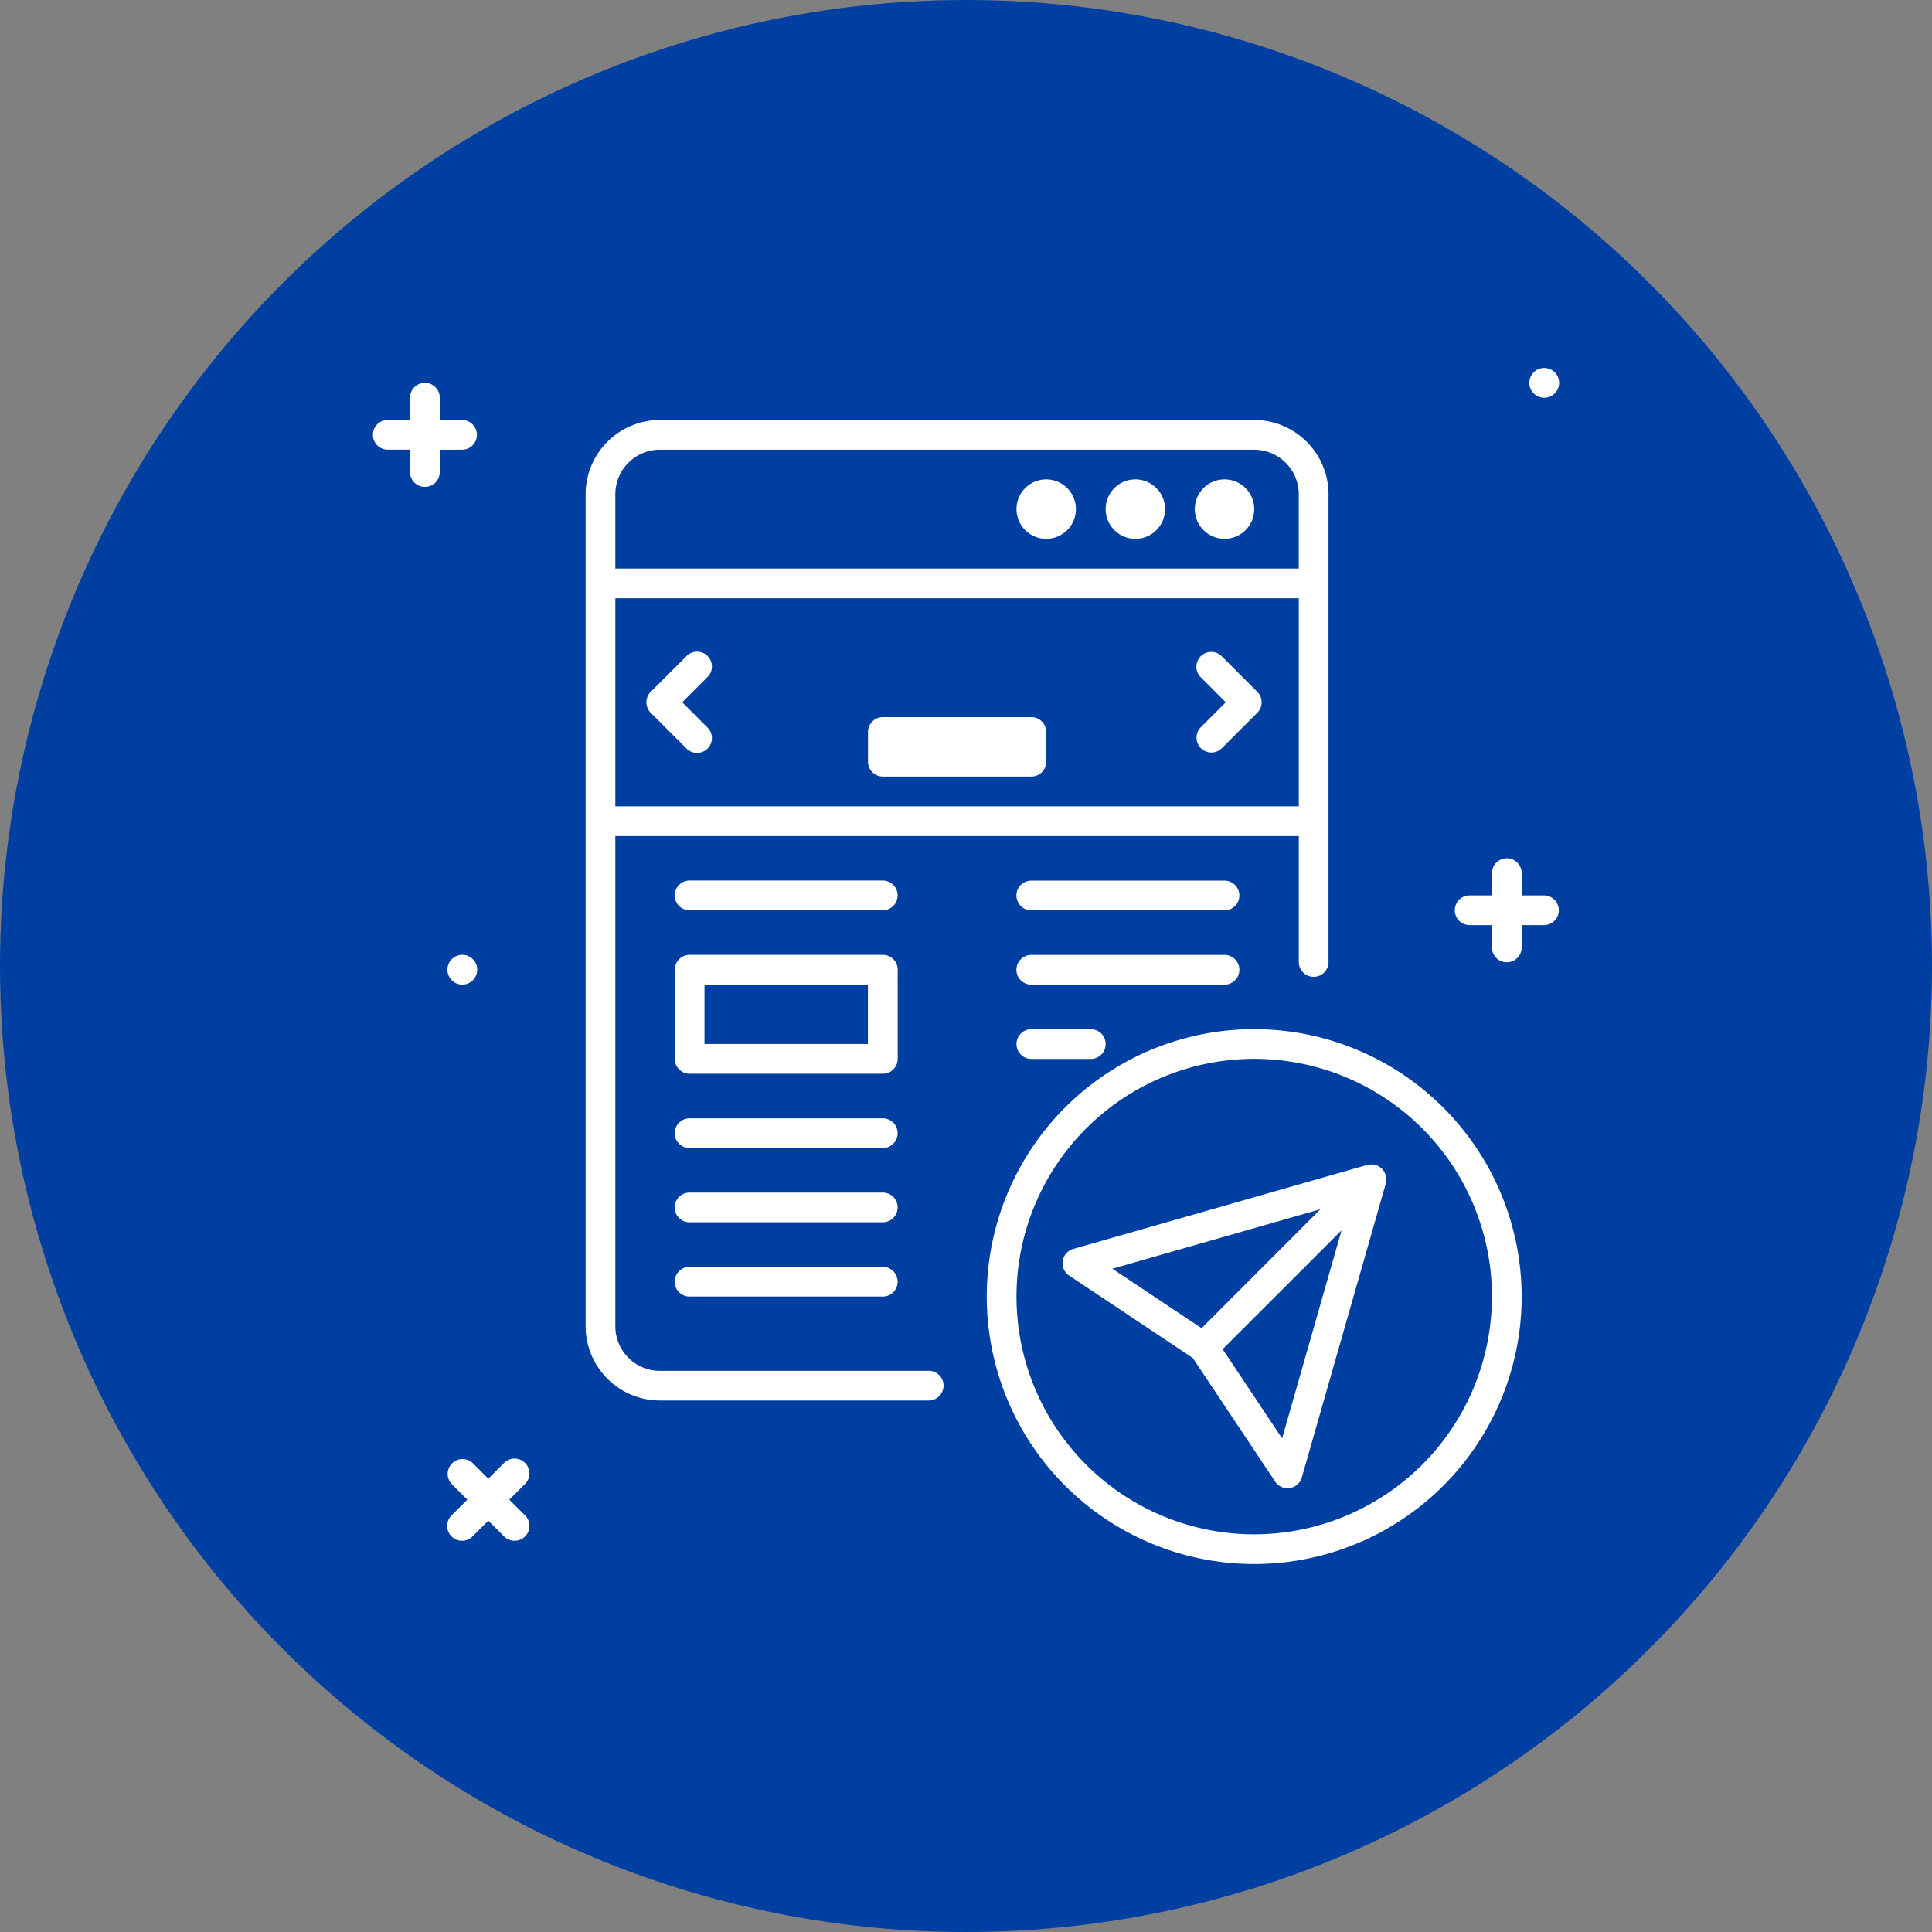<svg id="Componente_4_1" data-name="Componente 4 – 1" xmlns="http://www.w3.org/2000/svg" width="107.984" height="107.984" viewBox="0 0 107.984 107.984">
  <rect x="0" y="0" width="107.984" height="107.984" fill="#808080" stroke="none"/>
  <ellipse id="Elipse_15" data-name="Elipse 15" cx="53.992" cy="53.992" rx="53.992" ry="53.992" transform="translate(107.984 107.984) rotate(180)" fill="#003fa2"/>
  <path id="Trazado_12069" data-name="Trazado 12069" d="M56.941,49.454A14.948,14.948,0,1,0,71.889,64.4,14.965,14.965,0,0,0,56.941,49.454Zm0,28.235A13.287,13.287,0,1,1,70.228,64.4,13.3,13.3,0,0,1,56.941,77.689ZM37.011,41.98a.83.83,0,0,1-.83.83h-10.8a.83.83,0,1,1,0-1.661h10.8A.83.83,0,0,1,37.011,41.98Zm0,17.439a.83.83,0,0,1-.83.83h-10.8a.83.83,0,1,1,0-1.661h10.8A.83.83,0,0,1,37.011,59.419Zm0,4.152a.83.83,0,0,1-.83.83h-10.8a.83.83,0,1,1,0-1.661h10.8A.83.83,0,0,1,37.011,63.571Zm0-8.3a.83.83,0,0,1-.83.83h-10.8a.83.83,0,1,1,0-1.661h10.8A.83.83,0,0,1,37.011,55.267Zm19.1-13.287a.83.83,0,0,1-.83.83h-10.8a.83.83,0,0,1,0-1.661h10.8A.83.83,0,0,1,56.111,41.98Zm-.83,4.983h-10.8a.83.83,0,0,1,0-1.661h10.8a.83.83,0,1,1,0,1.661Zm-7.474,2.491a.83.83,0,0,1,0,1.661H44.485a.83.83,0,0,1,0-1.661ZM53.62,20.389a1.661,1.661,0,1,1,1.661,1.661A1.663,1.663,0,0,1,53.62,20.389Zm-4.983,0A1.661,1.661,0,1,1,50.3,22.05,1.663,1.663,0,0,1,48.637,20.389Zm-4.983,0a1.661,1.661,0,1,1,1.661,1.661A1.663,1.663,0,0,1,43.655,20.389ZM38.747,68.554H23.724a2.494,2.494,0,0,1-2.491-2.491v-27.4h38.2V45.7a.83.83,0,0,0,1.661,0V19.559a4.157,4.157,0,0,0-4.152-4.152H23.724a4.157,4.157,0,0,0-4.152,4.152v46.5a4.157,4.157,0,0,0,4.152,4.152H38.747a.83.83,0,1,0,0-1.661ZM21.233,37V25.372h38.2V37Zm2.491-19.93H56.941a2.494,2.494,0,0,1,2.491,2.491v4.152h-38.2V19.559A2.494,2.494,0,0,1,23.724,17.067ZM45.315,32.846v1.661a.83.83,0,0,1-.83.83h-8.3a.83.83,0,0,1-.83-.83V32.846a.83.83,0,0,1,.83-.83h8.3A.83.83,0,0,1,45.315,32.846Zm-8.3,13.287a.83.83,0,0,0-.83-.83h-10.8a.83.83,0,0,0-.83.83v4.983a.83.83,0,0,0,.83.83h10.8a.83.83,0,0,0,.83-.83ZM35.35,50.285H26.216V46.963H35.35ZM26.387,29.771l-1.414,1.414L26.387,32.6a.83.83,0,1,1-1.174,1.174l-2-2a.83.83,0,0,1,0-1.174l2-2a.83.83,0,1,1,1.174,1.174Zm30.726,2-2,2A.83.83,0,0,1,53.938,32.6l1.414-1.414-1.414-1.414A.83.83,0,0,1,55.113,28.6l2,2A.83.83,0,0,1,57.113,31.772Zm7.2,25.965a.923.923,0,0,0-.079-.259c-.009-.019-.011-.039-.022-.057s-.031-.034-.045-.054a.807.807,0,0,0-.2-.2c-.018-.013-.031-.031-.051-.043s-.036-.012-.054-.02a.782.782,0,0,0-.4-.085.82.82,0,0,0-.131.015c-.021,0-.042,0-.063.007l-16.442,4.7A.831.831,0,0,0,46.6,63.23l6.908,4.605,4.605,6.908a.83.83,0,0,0,.691.37.81.81,0,0,0,.128-.01.83.83,0,0,0,.67-.592L64.3,58.07c.006-.02,0-.041.007-.062a.923.923,0,0,0,.011-.271Zm-3.67,1.783L54,66.169l-4.986-3.324ZM58.5,72.329l-3.324-4.986L61.823,60.7ZM16.188,74.871l-.881.881.881.881a.83.83,0,1,1-1.174,1.174l-.881-.881-.881.881a.83.83,0,0,1-1.174-1.174l.881-.881-.881-.881A.83.83,0,0,1,13.252,73.7l.881.881.881-.881a.83.83,0,1,1,1.174,1.174Zm-4.769-57.8v1.246a.83.83,0,0,1-1.661,0V17.067H8.513a.83.83,0,1,1,0-1.661H9.758V14.161a.83.83,0,0,1,1.661,0v1.246h1.246a.83.83,0,0,1,0,1.661ZM73.965,42.811a.83.83,0,0,1-.83.83H71.889v1.246a.83.83,0,0,1-1.661,0V43.641H68.983a.83.83,0,0,1,0-1.661h1.246V40.735a.83.83,0,0,1,1.661,0V41.98h1.246A.83.83,0,0,1,73.965,42.811Zm.017-29.48a.832.832,0,1,1-.839-.83h.009A.83.83,0,0,1,73.982,13.33Zm-60.47,32.8a.832.832,0,1,1-.839-.83h.009A.83.83,0,0,1,13.512,46.132Z" transform="translate(13.16 8.067)" fill="#fff"/>
</svg>
